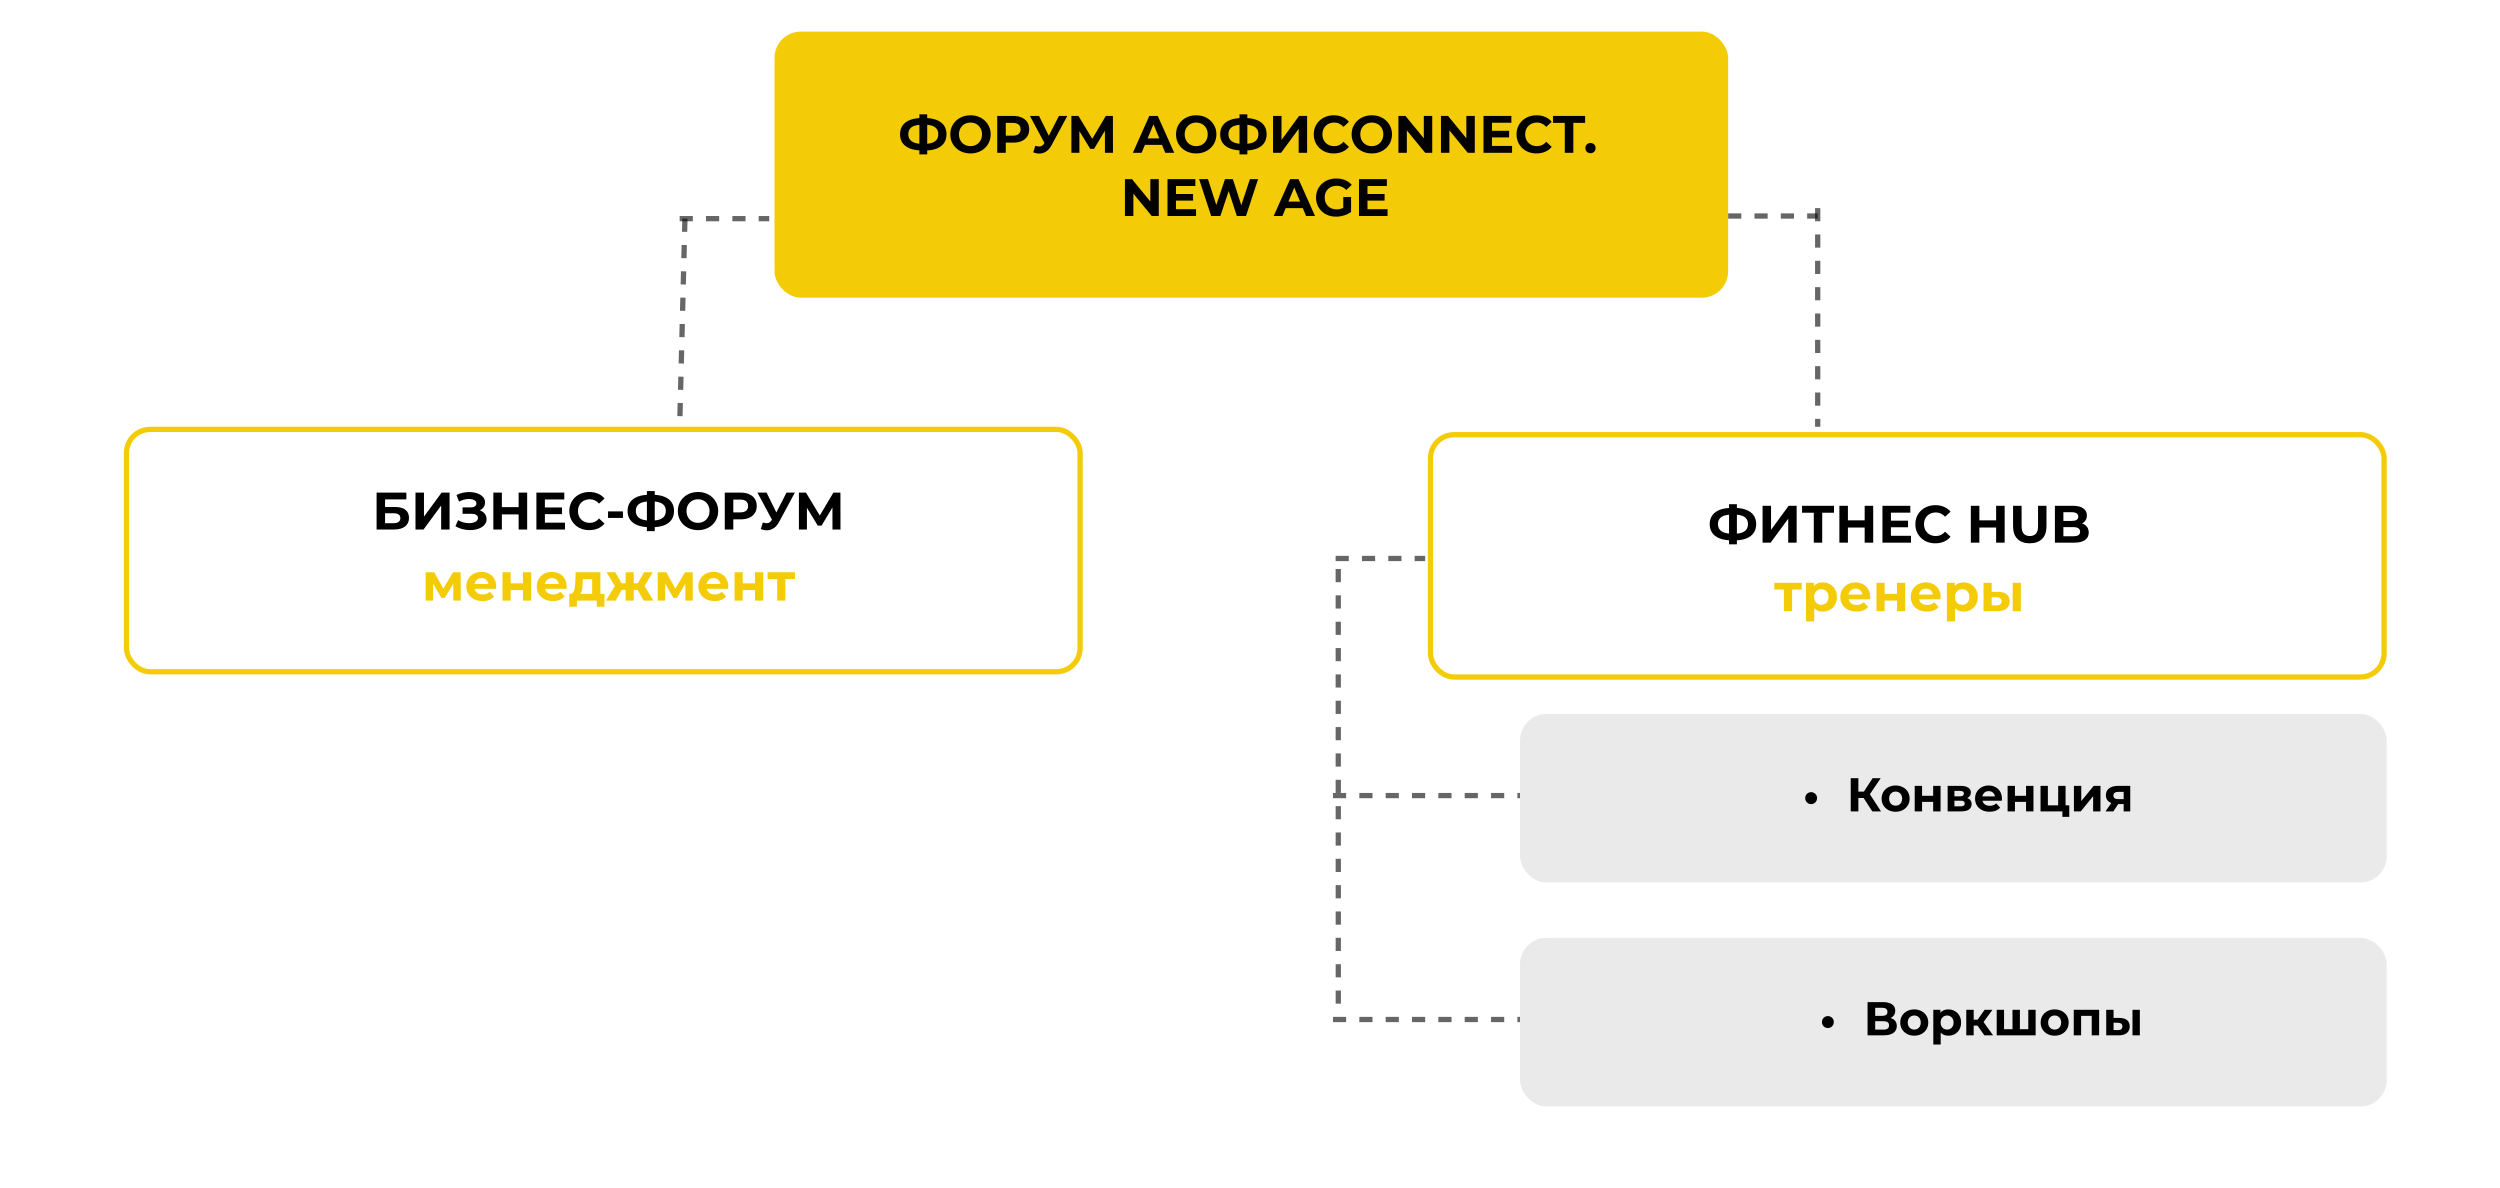 <?xml version="1.0" encoding="UTF-8"?> <svg xmlns="http://www.w3.org/2000/svg" width="949" height="451" viewBox="0 0 949 451" fill="none"><line x1="258" y1="83" x2="292" y2="83" stroke="black" stroke-opacity="0.6" stroke-width="2" stroke-dasharray="5 5"></line><line x1="507" y1="212" x2="541" y2="212" stroke="black" stroke-opacity="0.6" stroke-width="2" stroke-dasharray="5 5"></line><line x1="506" y1="302" x2="577" y2="302" stroke="black" stroke-opacity="0.6" stroke-width="2" stroke-dasharray="5 5"></line><line x1="506" y1="387" x2="577" y2="387" stroke="black" stroke-opacity="0.6" stroke-width="2" stroke-dasharray="5 5"></line><line x1="656" y1="82" x2="690" y2="82" stroke="black" stroke-opacity="0.6" stroke-width="2" stroke-dasharray="5 5"></line><rect x="294" y="12" width="362" height="101" rx="10" fill="#F3CB06"></rect><path d="M690 79V162" stroke="black" stroke-opacity="0.6" stroke-width="2" stroke-dasharray="5 5"></path><path d="M508 216L508.017 382" stroke="black" stroke-opacity="0.6" stroke-width="2" stroke-dasharray="5 5"></path><path d="M260 83L258 162" stroke="black" stroke-opacity="0.6" stroke-width="2" stroke-dasharray="5 5"></path><path d="M350.113 57.12C348.299 57.12 346.759 56.88 345.493 56.4C344.239 55.92 343.286 55.227 342.633 54.32C341.979 53.4 341.653 52.28 341.653 50.96C341.653 49.64 341.979 48.527 342.633 47.62C343.286 46.7 344.239 46 345.493 45.52C346.759 45.04 348.299 44.8 350.113 44.8C350.139 44.8 350.213 44.8 350.333 44.8C350.466 44.8 350.593 44.8 350.713 44.8C350.846 44.8 350.919 44.8 350.933 44.8C352.733 44.8 354.253 45.04 355.493 45.52C356.746 46 357.693 46.7 358.333 47.62C358.973 48.54 359.293 49.653 359.293 50.96C359.293 52.253 358.973 53.367 358.333 54.3C357.706 55.22 356.779 55.92 355.553 56.4C354.339 56.88 352.853 57.12 351.093 57.12C351.053 57.12 350.959 57.12 350.813 57.12C350.666 57.12 350.519 57.12 350.373 57.12C350.239 57.12 350.153 57.12 350.113 57.12ZM350.413 54.62C350.453 54.62 350.506 54.62 350.573 54.62C350.639 54.62 350.686 54.62 350.713 54.62C351.939 54.62 352.953 54.487 353.753 54.22C354.566 53.94 355.173 53.533 355.573 53C355.973 52.453 356.173 51.767 356.173 50.94C356.173 50.113 355.966 49.433 355.553 48.9C355.139 48.367 354.533 47.973 353.733 47.72C352.946 47.453 351.953 47.32 350.753 47.32C350.726 47.32 350.673 47.32 350.593 47.32C350.526 47.32 350.466 47.32 350.413 47.32C349.146 47.32 348.099 47.447 347.273 47.7C346.446 47.953 345.826 48.353 345.413 48.9C344.999 49.433 344.793 50.12 344.793 50.96C344.793 51.8 345.013 52.493 345.453 53.04C345.893 53.573 346.526 53.973 347.353 54.24C348.193 54.493 349.213 54.62 350.413 54.62ZM348.993 58.62V43.4H351.973V58.62H348.993ZM368.417 58.24C367.31 58.24 366.283 58.06 365.337 57.7C364.403 57.34 363.59 56.833 362.897 56.18C362.217 55.527 361.683 54.76 361.297 53.88C360.923 53 360.737 52.04 360.737 51C360.737 49.96 360.923 49 361.297 48.12C361.683 47.24 362.223 46.473 362.917 45.82C363.61 45.167 364.423 44.66 365.357 44.3C366.29 43.94 367.303 43.76 368.397 43.76C369.503 43.76 370.517 43.94 371.437 44.3C372.37 44.66 373.177 45.167 373.857 45.82C374.55 46.473 375.09 47.24 375.477 48.12C375.863 48.987 376.057 49.947 376.057 51C376.057 52.04 375.863 53.007 375.477 53.9C375.09 54.78 374.55 55.547 373.857 56.2C373.177 56.84 372.37 57.34 371.437 57.7C370.517 58.06 369.51 58.24 368.417 58.24ZM368.397 55.48C369.023 55.48 369.597 55.373 370.117 55.16C370.65 54.947 371.117 54.64 371.517 54.24C371.917 53.84 372.223 53.367 372.437 52.82C372.663 52.273 372.777 51.667 372.777 51C372.777 50.333 372.663 49.727 372.437 49.18C372.223 48.633 371.917 48.16 371.517 47.76C371.13 47.36 370.67 47.053 370.137 46.84C369.603 46.627 369.023 46.52 368.397 46.52C367.77 46.52 367.19 46.627 366.657 46.84C366.137 47.053 365.677 47.36 365.277 47.76C364.877 48.16 364.563 48.633 364.337 49.18C364.123 49.727 364.017 50.333 364.017 51C364.017 51.653 364.123 52.26 364.337 52.82C364.563 53.367 364.87 53.84 365.257 54.24C365.657 54.64 366.123 54.947 366.657 55.16C367.19 55.373 367.77 55.48 368.397 55.48ZM378.553 58V44H384.613C385.866 44 386.946 44.207 387.853 44.62C388.759 45.02 389.459 45.6 389.953 46.36C390.446 47.12 390.693 48.027 390.693 49.08C390.693 50.12 390.446 51.02 389.953 51.78C389.459 52.54 388.759 53.127 387.853 53.54C386.946 53.94 385.866 54.14 384.613 54.14H380.353L381.793 52.68V58H378.553ZM381.793 53.04L380.353 51.5H384.433C385.433 51.5 386.179 51.287 386.673 50.86C387.166 50.433 387.413 49.84 387.413 49.08C387.413 48.307 387.166 47.707 386.673 47.28C386.179 46.853 385.433 46.64 384.433 46.64H380.353L381.793 45.1V53.04ZM392.997 55.36C393.771 55.587 394.417 55.653 394.937 55.56C395.471 55.453 395.944 55.08 396.357 54.44L397.037 53.42L397.337 53.08L401.977 44H405.157L399.197 55.08C398.664 56.08 398.031 56.847 397.297 57.38C396.577 57.913 395.784 58.213 394.917 58.28C394.051 58.36 393.151 58.207 392.217 57.82L392.997 55.36ZM397.277 55.78L390.957 44H394.417L399.057 53.4L397.277 55.78ZM406.697 58V44H409.377L415.337 53.88H413.917L419.777 44H422.457L422.477 58H419.437L419.417 48.66H419.997L415.297 56.52H413.857L409.057 48.66H409.737V58H406.697ZM430.039 58L436.279 44H439.479L445.739 58H442.339L437.219 45.64H438.499L433.359 58H430.039ZM433.159 55L434.019 52.54H441.219L442.099 55H433.159ZM454.1 58.24C452.993 58.24 451.967 58.06 451.02 57.7C450.087 57.34 449.273 56.833 448.58 56.18C447.9 55.527 447.367 54.76 446.98 53.88C446.607 53 446.42 52.04 446.42 51C446.42 49.96 446.607 49 446.98 48.12C447.367 47.24 447.907 46.473 448.6 45.82C449.293 45.167 450.107 44.66 451.04 44.3C451.973 43.94 452.987 43.76 454.08 43.76C455.187 43.76 456.2 43.94 457.12 44.3C458.053 44.66 458.86 45.167 459.54 45.82C460.233 46.473 460.773 47.24 461.16 48.12C461.547 48.987 461.74 49.947 461.74 51C461.74 52.04 461.547 53.007 461.16 53.9C460.773 54.78 460.233 55.547 459.54 56.2C458.86 56.84 458.053 57.34 457.12 57.7C456.2 58.06 455.193 58.24 454.1 58.24ZM454.08 55.48C454.707 55.48 455.28 55.373 455.8 55.16C456.333 54.947 456.8 54.64 457.2 54.24C457.6 53.84 457.907 53.367 458.12 52.82C458.347 52.273 458.46 51.667 458.46 51C458.46 50.333 458.347 49.727 458.12 49.18C457.907 48.633 457.6 48.16 457.2 47.76C456.813 47.36 456.353 47.053 455.82 46.84C455.287 46.627 454.707 46.52 454.08 46.52C453.453 46.52 452.873 46.627 452.34 46.84C451.82 47.053 451.36 47.36 450.96 47.76C450.56 48.16 450.247 48.633 450.02 49.18C449.807 49.727 449.7 50.333 449.7 51C449.7 51.653 449.807 52.26 450.02 52.82C450.247 53.367 450.553 53.84 450.94 54.24C451.34 54.64 451.807 54.947 452.34 55.16C452.873 55.373 453.453 55.48 454.08 55.48ZM471.636 57.12C469.823 57.12 468.283 56.88 467.016 56.4C465.763 55.92 464.809 55.227 464.156 54.32C463.503 53.4 463.176 52.28 463.176 50.96C463.176 49.64 463.503 48.527 464.156 47.62C464.809 46.7 465.763 46 467.016 45.52C468.283 45.04 469.823 44.8 471.636 44.8C471.663 44.8 471.736 44.8 471.856 44.8C471.989 44.8 472.116 44.8 472.236 44.8C472.369 44.8 472.443 44.8 472.456 44.8C474.256 44.8 475.776 45.04 477.016 45.52C478.269 46 479.216 46.7 479.856 47.62C480.496 48.54 480.816 49.653 480.816 50.96C480.816 52.253 480.496 53.367 479.856 54.3C479.229 55.22 478.303 55.92 477.076 56.4C475.863 56.88 474.376 57.12 472.616 57.12C472.576 57.12 472.483 57.12 472.336 57.12C472.189 57.12 472.043 57.12 471.896 57.12C471.763 57.12 471.676 57.12 471.636 57.12ZM471.936 54.62C471.976 54.62 472.029 54.62 472.096 54.62C472.163 54.62 472.209 54.62 472.236 54.62C473.463 54.62 474.476 54.487 475.276 54.22C476.089 53.94 476.696 53.533 477.096 53C477.496 52.453 477.696 51.767 477.696 50.94C477.696 50.113 477.489 49.433 477.076 48.9C476.663 48.367 476.056 47.973 475.256 47.72C474.469 47.453 473.476 47.32 472.276 47.32C472.249 47.32 472.196 47.32 472.116 47.32C472.049 47.32 471.989 47.32 471.936 47.32C470.669 47.32 469.623 47.447 468.796 47.7C467.969 47.953 467.349 48.353 466.936 48.9C466.523 49.433 466.316 50.12 466.316 50.96C466.316 51.8 466.536 52.493 466.976 53.04C467.416 53.573 468.049 53.973 468.876 54.24C469.716 54.493 470.736 54.62 471.936 54.62ZM470.516 58.62V43.4H473.496V58.62H470.516ZM483.24 58V44H486.46V53.12L493.14 44H496.18V58H492.98V48.9L486.3 58H483.24ZM506.286 58.24C505.206 58.24 504.199 58.067 503.266 57.72C502.346 57.36 501.546 56.853 500.866 56.2C500.186 55.547 499.652 54.78 499.266 53.9C498.892 53.02 498.706 52.053 498.706 51C498.706 49.947 498.892 48.98 499.266 48.1C499.652 47.22 500.186 46.453 500.866 45.8C501.559 45.147 502.366 44.647 503.286 44.3C504.206 43.94 505.212 43.76 506.306 43.76C507.519 43.76 508.612 43.973 509.586 44.4C510.572 44.813 511.399 45.427 512.066 46.24L509.986 48.16C509.506 47.613 508.972 47.207 508.386 46.94C507.799 46.66 507.159 46.52 506.466 46.52C505.812 46.52 505.212 46.627 504.666 46.84C504.119 47.053 503.646 47.36 503.246 47.76C502.846 48.16 502.532 48.633 502.306 49.18C502.092 49.727 501.986 50.333 501.986 51C501.986 51.667 502.092 52.273 502.306 52.82C502.532 53.367 502.846 53.84 503.246 54.24C503.646 54.64 504.119 54.947 504.666 55.16C505.212 55.373 505.812 55.48 506.466 55.48C507.159 55.48 507.799 55.347 508.386 55.08C508.972 54.8 509.506 54.38 509.986 53.82L512.066 55.74C511.399 56.553 510.572 57.173 509.586 57.6C508.612 58.027 507.512 58.24 506.286 58.24ZM520.761 58.24C519.654 58.24 518.627 58.06 517.681 57.7C516.747 57.34 515.934 56.833 515.241 56.18C514.561 55.527 514.027 54.76 513.641 53.88C513.267 53 513.081 52.04 513.081 51C513.081 49.96 513.267 49 513.641 48.12C514.027 47.24 514.567 46.473 515.261 45.82C515.954 45.167 516.767 44.66 517.701 44.3C518.634 43.94 519.647 43.76 520.741 43.76C521.847 43.76 522.861 43.94 523.781 44.3C524.714 44.66 525.521 45.167 526.201 45.82C526.894 46.473 527.434 47.24 527.821 48.12C528.207 48.987 528.401 49.947 528.401 51C528.401 52.04 528.207 53.007 527.821 53.9C527.434 54.78 526.894 55.547 526.201 56.2C525.521 56.84 524.714 57.34 523.781 57.7C522.861 58.06 521.854 58.24 520.761 58.24ZM520.741 55.48C521.367 55.48 521.941 55.373 522.461 55.16C522.994 54.947 523.461 54.64 523.861 54.24C524.261 53.84 524.567 53.367 524.781 52.82C525.007 52.273 525.121 51.667 525.121 51C525.121 50.333 525.007 49.727 524.781 49.18C524.567 48.633 524.261 48.16 523.861 47.76C523.474 47.36 523.014 47.053 522.481 46.84C521.947 46.627 521.367 46.52 520.741 46.52C520.114 46.52 519.534 46.627 519.001 46.84C518.481 47.053 518.021 47.36 517.621 47.76C517.221 48.16 516.907 48.633 516.681 49.18C516.467 49.727 516.361 50.333 516.361 51C516.361 51.653 516.467 52.26 516.681 52.82C516.907 53.367 517.214 53.84 517.601 54.24C518.001 54.64 518.467 54.947 519.001 55.16C519.534 55.373 520.114 55.48 520.741 55.48ZM530.836 58V44H533.516L541.776 54.08H540.476V44H543.676V58H541.016L532.736 47.92H534.036V58H530.836ZM546.988 58V44H549.668L557.928 54.08H556.628V44H559.828V58H557.168L548.888 47.92H550.188V58H546.988ZM566.12 49.64H572.86V52.16H566.12V49.64ZM566.36 55.4H573.98V58H563.14V44H573.72V46.6H566.36V55.4ZM583.258 58.24C582.178 58.24 581.172 58.067 580.238 57.72C579.318 57.36 578.518 56.853 577.838 56.2C577.158 55.547 576.625 54.78 576.238 53.9C575.865 53.02 575.678 52.053 575.678 51C575.678 49.947 575.865 48.98 576.238 48.1C576.625 47.22 577.158 46.453 577.838 45.8C578.532 45.147 579.338 44.647 580.258 44.3C581.178 43.94 582.185 43.76 583.278 43.76C584.492 43.76 585.585 43.973 586.558 44.4C587.545 44.813 588.372 45.427 589.038 46.24L586.958 48.16C586.478 47.613 585.945 47.207 585.358 46.94C584.772 46.66 584.132 46.52 583.438 46.52C582.785 46.52 582.185 46.627 581.638 46.84C581.092 47.053 580.618 47.36 580.218 47.76C579.818 48.16 579.505 48.633 579.278 49.18C579.065 49.727 578.958 50.333 578.958 51C578.958 51.667 579.065 52.273 579.278 52.82C579.505 53.367 579.818 53.84 580.218 54.24C580.618 54.64 581.092 54.947 581.638 55.16C582.185 55.373 582.785 55.48 583.438 55.48C584.132 55.48 584.772 55.347 585.358 55.08C585.945 54.8 586.478 54.38 586.958 53.82L589.038 55.74C588.372 56.553 587.545 57.173 586.558 57.6C585.585 58.027 584.485 58.24 583.258 58.24ZM593.99 58V46.64H589.51V44H601.71V46.64H597.23V58H593.99ZM603.749 58.16C603.216 58.16 602.756 57.98 602.369 57.62C601.996 57.247 601.809 56.773 601.809 56.2C601.809 55.627 601.996 55.167 602.369 54.82C602.756 54.46 603.216 54.28 603.749 54.28C604.296 54.28 604.756 54.46 605.129 54.82C605.502 55.167 605.689 55.627 605.689 56.2C605.689 56.773 605.502 57.247 605.129 57.62C604.756 57.98 604.296 58.16 603.749 58.16ZM427.027 82V68H429.707L437.967 78.08H436.667V68H439.867V82H437.207L428.927 71.92H430.227V82H427.027ZM446.16 73.64H452.9V76.16H446.16V73.64ZM446.4 79.4H454.02V82H443.18V68H453.76V70.6H446.4V79.4ZM459.762 82L455.182 68H458.542L462.522 80.4H460.842L465.002 68H468.002L472.002 80.4H470.382L474.462 68H477.562L472.982 82H469.502L465.962 71.12H466.882L463.242 82H459.762ZM483.488 82L489.728 68H492.928L499.188 82H495.788L490.668 69.64H491.948L486.808 82H483.488ZM486.608 79L487.468 76.54H494.668L495.548 79H486.608ZM507.205 82.24C506.098 82.24 505.078 82.067 504.145 81.72C503.225 81.36 502.418 80.853 501.725 80.2C501.045 79.547 500.512 78.78 500.125 77.9C499.752 77.02 499.565 76.053 499.565 75C499.565 73.947 499.752 72.98 500.125 72.1C500.512 71.22 501.052 70.453 501.745 69.8C502.438 69.147 503.252 68.647 504.185 68.3C505.118 67.94 506.145 67.76 507.265 67.76C508.505 67.76 509.618 67.967 510.605 68.38C511.605 68.793 512.445 69.393 513.125 70.18L511.045 72.1C510.538 71.567 509.985 71.173 509.385 70.92C508.785 70.653 508.132 70.52 507.425 70.52C506.745 70.52 506.125 70.627 505.565 70.84C505.005 71.053 504.518 71.36 504.105 71.76C503.705 72.16 503.392 72.633 503.165 73.18C502.952 73.727 502.845 74.333 502.845 75C502.845 75.653 502.952 76.253 503.165 76.8C503.392 77.347 503.705 77.827 504.105 78.24C504.518 78.64 504.998 78.947 505.545 79.16C506.105 79.373 506.718 79.48 507.385 79.48C508.025 79.48 508.645 79.38 509.245 79.18C509.858 78.967 510.452 78.613 511.025 78.12L512.865 80.46C512.105 81.033 511.218 81.473 510.205 81.78C509.205 82.087 508.205 82.24 507.205 82.24ZM509.905 80.04V74.78H512.865V80.46L509.905 80.04ZM518.855 73.64H525.595V76.16H518.855V73.64ZM519.095 79.4H526.715V82H515.875V68H526.455V70.6H519.095V79.4Z" fill="#010101"></path><rect x="48" y="163" width="362" height="92" rx="9" stroke="#F3CB06" stroke-width="2"></rect><rect x="543" y="165" width="362" height="92" rx="9" stroke="#F3CB06" stroke-width="2"></rect><rect x="577" y="271" width="329" height="64" rx="10" fill="#EAEAEA"></rect><rect x="577" y="356" width="329" height="64" rx="10" fill="#EAEAEA"></rect><path d="M142.955 201V187H154.255V189.58H146.175V192.46H150.055C151.748 192.46 153.035 192.813 153.915 193.52C154.808 194.227 155.255 195.253 155.255 196.6C155.255 197.987 154.762 199.067 153.775 199.84C152.788 200.613 151.395 201 149.595 201H142.955ZM146.175 198.6H149.415C150.242 198.6 150.875 198.44 151.315 198.12C151.755 197.787 151.975 197.307 151.975 196.68C151.975 195.453 151.122 194.84 149.415 194.84H146.175V198.6ZM157.72 201V187H160.94V196.12L167.62 187H170.66V201H167.46V191.9L160.78 201H157.72ZM172.886 199.76L173.886 197.44C174.486 197.8 175.126 198.08 175.806 198.28C176.5 198.467 177.173 198.573 177.826 198.6C178.493 198.613 179.093 198.547 179.626 198.4C180.173 198.253 180.606 198.033 180.926 197.74C181.26 197.447 181.426 197.073 181.426 196.62C181.426 196.087 181.206 195.693 180.766 195.44C180.326 195.173 179.74 195.04 179.006 195.04H175.586V192.6H178.766C179.42 192.6 179.926 192.467 180.286 192.2C180.66 191.933 180.846 191.567 180.846 191.1C180.846 190.7 180.713 190.38 180.446 190.14C180.18 189.887 179.813 189.7 179.346 189.58C178.893 189.46 178.38 189.407 177.806 189.42C177.233 189.433 176.64 189.527 176.026 189.7C175.413 189.873 174.826 190.113 174.266 190.42L173.286 187.92C174.193 187.453 175.146 187.133 176.146 186.96C177.16 186.773 178.133 186.727 179.066 186.82C180.013 186.9 180.866 187.113 181.626 187.46C182.386 187.793 182.993 188.233 183.446 188.78C183.9 189.327 184.126 189.973 184.126 190.72C184.126 191.387 183.953 191.98 183.606 192.5C183.26 193.02 182.773 193.42 182.146 193.7C181.533 193.98 180.826 194.12 180.026 194.12L180.106 193.4C181.04 193.4 181.846 193.56 182.526 193.88C183.22 194.187 183.753 194.62 184.126 195.18C184.513 195.727 184.706 196.36 184.706 197.08C184.706 197.747 184.526 198.347 184.166 198.88C183.82 199.4 183.34 199.84 182.726 200.2C182.113 200.56 181.413 200.827 180.626 201C179.84 201.173 179 201.247 178.106 201.22C177.226 201.193 176.34 201.067 175.446 200.84C174.553 200.6 173.7 200.24 172.886 199.76ZM196.871 187H200.111V201H196.871V187ZM190.511 201H187.271V187H190.511V201ZM197.111 195.26H190.271V192.52H197.111V195.26ZM206.599 192.64H213.339V195.16H206.599V192.64ZM206.839 198.4H214.459V201H203.619V187H214.199V189.6H206.839V198.4ZM223.696 201.24C222.616 201.24 221.609 201.067 220.676 200.72C219.756 200.36 218.956 199.853 218.276 199.2C217.596 198.547 217.063 197.78 216.676 196.9C216.303 196.02 216.116 195.053 216.116 194C216.116 192.947 216.303 191.98 216.676 191.1C217.063 190.22 217.596 189.453 218.276 188.8C218.969 188.147 219.776 187.647 220.696 187.3C221.616 186.94 222.623 186.76 223.716 186.76C224.929 186.76 226.023 186.973 226.996 187.4C227.983 187.813 228.809 188.427 229.476 189.24L227.396 191.16C226.916 190.613 226.383 190.207 225.796 189.94C225.209 189.66 224.569 189.52 223.876 189.52C223.223 189.52 222.623 189.627 222.076 189.84C221.529 190.053 221.056 190.36 220.656 190.76C220.256 191.16 219.943 191.633 219.716 192.18C219.503 192.727 219.396 193.333 219.396 194C219.396 194.667 219.503 195.273 219.716 195.82C219.943 196.367 220.256 196.84 220.656 197.24C221.056 197.64 221.529 197.947 222.076 198.16C222.623 198.373 223.223 198.48 223.876 198.48C224.569 198.48 225.209 198.347 225.796 198.08C226.383 197.8 226.916 197.38 227.396 196.82L229.476 198.74C228.809 199.553 227.983 200.173 226.996 200.6C226.023 201.027 224.923 201.24 223.696 201.24ZM230.81 196.62V194.12H236.47V196.62H230.81ZM246.683 200.12C244.87 200.12 243.33 199.88 242.063 199.4C240.81 198.92 239.856 198.227 239.203 197.32C238.55 196.4 238.223 195.28 238.223 193.96C238.223 192.64 238.55 191.527 239.203 190.62C239.856 189.7 240.81 189 242.063 188.52C243.33 188.04 244.87 187.8 246.683 187.8C246.71 187.8 246.783 187.8 246.903 187.8C247.036 187.8 247.163 187.8 247.283 187.8C247.416 187.8 247.49 187.8 247.503 187.8C249.303 187.8 250.823 188.04 252.063 188.52C253.316 189 254.263 189.7 254.903 190.62C255.543 191.54 255.863 192.653 255.863 193.96C255.863 195.253 255.543 196.367 254.903 197.3C254.276 198.22 253.35 198.92 252.123 199.4C250.91 199.88 249.423 200.12 247.663 200.12C247.623 200.12 247.53 200.12 247.383 200.12C247.236 200.12 247.09 200.12 246.943 200.12C246.81 200.12 246.723 200.12 246.683 200.12ZM246.983 197.62C247.023 197.62 247.076 197.62 247.143 197.62C247.21 197.62 247.256 197.62 247.283 197.62C248.51 197.62 249.523 197.487 250.323 197.22C251.136 196.94 251.743 196.533 252.143 196C252.543 195.453 252.743 194.767 252.743 193.94C252.743 193.113 252.536 192.433 252.123 191.9C251.71 191.367 251.103 190.973 250.303 190.72C249.516 190.453 248.523 190.32 247.323 190.32C247.296 190.32 247.243 190.32 247.163 190.32C247.096 190.32 247.036 190.32 246.983 190.32C245.716 190.32 244.67 190.447 243.843 190.7C243.016 190.953 242.396 191.353 241.983 191.9C241.57 192.433 241.363 193.12 241.363 193.96C241.363 194.8 241.583 195.493 242.023 196.04C242.463 196.573 243.096 196.973 243.923 197.24C244.763 197.493 245.783 197.62 246.983 197.62ZM245.563 201.62V186.4H248.543V201.62H245.563ZM264.987 201.24C263.88 201.24 262.854 201.06 261.907 200.7C260.974 200.34 260.16 199.833 259.467 199.18C258.787 198.527 258.254 197.76 257.867 196.88C257.494 196 257.307 195.04 257.307 194C257.307 192.96 257.494 192 257.867 191.12C258.254 190.24 258.794 189.473 259.487 188.82C260.18 188.167 260.994 187.66 261.927 187.3C262.86 186.94 263.874 186.76 264.967 186.76C266.074 186.76 267.087 186.94 268.007 187.3C268.94 187.66 269.747 188.167 270.427 188.82C271.12 189.473 271.66 190.24 272.047 191.12C272.434 191.987 272.627 192.947 272.627 194C272.627 195.04 272.434 196.007 272.047 196.9C271.66 197.78 271.12 198.547 270.427 199.2C269.747 199.84 268.94 200.34 268.007 200.7C267.087 201.06 266.08 201.24 264.987 201.24ZM264.967 198.48C265.594 198.48 266.167 198.373 266.687 198.16C267.22 197.947 267.687 197.64 268.087 197.24C268.487 196.84 268.794 196.367 269.007 195.82C269.234 195.273 269.347 194.667 269.347 194C269.347 193.333 269.234 192.727 269.007 192.18C268.794 191.633 268.487 191.16 268.087 190.76C267.7 190.36 267.24 190.053 266.707 189.84C266.174 189.627 265.594 189.52 264.967 189.52C264.34 189.52 263.76 189.627 263.227 189.84C262.707 190.053 262.247 190.36 261.847 190.76C261.447 191.16 261.134 191.633 260.907 192.18C260.694 192.727 260.587 193.333 260.587 194C260.587 194.653 260.694 195.26 260.907 195.82C261.134 196.367 261.44 196.84 261.827 197.24C262.227 197.64 262.694 197.947 263.227 198.16C263.76 198.373 264.34 198.48 264.967 198.48ZM275.123 201V187H281.183C282.436 187 283.516 187.207 284.423 187.62C285.329 188.02 286.029 188.6 286.523 189.36C287.016 190.12 287.263 191.027 287.263 192.08C287.263 193.12 287.016 194.02 286.523 194.78C286.029 195.54 285.329 196.127 284.423 196.54C283.516 196.94 282.436 197.14 281.183 197.14H276.923L278.363 195.68V201H275.123ZM278.363 196.04L276.923 194.5H281.003C282.003 194.5 282.749 194.287 283.243 193.86C283.736 193.433 283.983 192.84 283.983 192.08C283.983 191.307 283.736 190.707 283.243 190.28C282.749 189.853 282.003 189.64 281.003 189.64H276.923L278.363 188.1V196.04ZM289.568 198.36C290.341 198.587 290.988 198.653 291.508 198.56C292.041 198.453 292.514 198.08 292.928 197.44L293.608 196.42L293.908 196.08L298.548 187H301.728L295.768 198.08C295.234 199.08 294.601 199.847 293.868 200.38C293.148 200.913 292.354 201.213 291.488 201.28C290.621 201.36 289.721 201.207 288.788 200.82L289.568 198.36ZM293.848 198.78L287.528 187H290.988L295.628 196.4L293.848 198.78ZM303.267 201V187H305.947L311.907 196.88H310.487L316.347 187H319.027L319.047 201H316.007L315.987 191.66H316.567L311.867 199.52H310.427L305.627 191.66H306.307V201H303.267Z" fill="black"></path><path d="M657.464 205.12C655.651 205.12 654.111 204.88 652.844 204.4C651.591 203.92 650.638 203.227 649.984 202.32C649.331 201.4 649.004 200.28 649.004 198.96C649.004 197.64 649.331 196.527 649.984 195.62C650.638 194.7 651.591 194 652.844 193.52C654.111 193.04 655.651 192.8 657.464 192.8C657.491 192.8 657.564 192.8 657.684 192.8C657.818 192.8 657.944 192.8 658.064 192.8C658.198 192.8 658.271 192.8 658.284 192.8C660.084 192.8 661.604 193.04 662.844 193.52C664.098 194 665.044 194.7 665.684 195.62C666.324 196.54 666.644 197.653 666.644 198.96C666.644 200.253 666.324 201.367 665.684 202.3C665.058 203.22 664.131 203.92 662.904 204.4C661.691 204.88 660.204 205.12 658.444 205.12C658.404 205.12 658.311 205.12 658.164 205.12C658.018 205.12 657.871 205.12 657.724 205.12C657.591 205.12 657.504 205.12 657.464 205.12ZM657.764 202.62C657.804 202.62 657.858 202.62 657.924 202.62C657.991 202.62 658.038 202.62 658.064 202.62C659.291 202.62 660.304 202.487 661.104 202.22C661.918 201.94 662.524 201.533 662.924 201C663.324 200.453 663.524 199.767 663.524 198.94C663.524 198.113 663.318 197.433 662.904 196.9C662.491 196.367 661.884 195.973 661.084 195.72C660.298 195.453 659.304 195.32 658.104 195.32C658.078 195.32 658.024 195.32 657.944 195.32C657.878 195.32 657.818 195.32 657.764 195.32C656.498 195.32 655.451 195.447 654.624 195.7C653.798 195.953 653.178 196.353 652.764 196.9C652.351 197.433 652.144 198.12 652.144 198.96C652.144 199.8 652.364 200.493 652.804 201.04C653.244 201.573 653.878 201.973 654.704 202.24C655.544 202.493 656.564 202.62 657.764 202.62ZM656.344 206.62V191.4H659.324V206.62H656.344ZM669.068 206V192H672.288V201.12L678.968 192H682.008V206H678.808V196.9L672.128 206H669.068ZM688.514 206V193.9L689.254 194.64H684.054V192H696.194V194.64H690.994L691.714 193.9V206H688.514ZM707.828 192H711.068V206H707.828V192ZM701.468 206H698.228V192H701.468V206ZM708.068 200.26H701.228V197.52H708.068V200.26ZM717.556 197.64H724.296V200.16H717.556V197.64ZM717.796 203.4H725.416V206H714.576V192H725.156V194.6H717.796V203.4ZM734.653 206.24C733.573 206.24 732.566 206.067 731.633 205.72C730.713 205.36 729.913 204.853 729.233 204.2C728.553 203.547 728.02 202.78 727.633 201.9C727.26 201.02 727.073 200.053 727.073 199C727.073 197.947 727.26 196.98 727.633 196.1C728.02 195.22 728.553 194.453 729.233 193.8C729.926 193.147 730.733 192.647 731.653 192.3C732.573 191.94 733.58 191.76 734.673 191.76C735.886 191.76 736.98 191.973 737.953 192.4C738.94 192.813 739.766 193.427 740.433 194.24L738.353 196.16C737.873 195.613 737.34 195.207 736.753 194.94C736.166 194.66 735.526 194.52 734.833 194.52C734.18 194.52 733.58 194.627 733.033 194.84C732.486 195.053 732.013 195.36 731.613 195.76C731.213 196.16 730.9 196.633 730.673 197.18C730.46 197.727 730.353 198.333 730.353 199C730.353 199.667 730.46 200.273 730.673 200.82C730.9 201.367 731.213 201.84 731.613 202.24C732.013 202.64 732.486 202.947 733.033 203.16C733.58 203.373 734.18 203.48 734.833 203.48C735.526 203.48 736.166 203.347 736.753 203.08C737.34 202.8 737.873 202.38 738.353 201.82L740.433 203.74C739.766 204.553 738.94 205.173 737.953 205.6C736.98 206.027 735.88 206.24 734.653 206.24ZM757.729 192H760.969V206H757.729V192ZM751.369 206H748.129V192H751.369V206ZM757.969 200.26H751.129V197.52H757.969V200.26ZM770.501 206.24C768.514 206.24 766.961 205.687 765.841 204.58C764.721 203.473 764.161 201.893 764.161 199.84V192H767.401V199.72C767.401 201.053 767.674 202.013 768.221 202.6C768.768 203.187 769.534 203.48 770.521 203.48C771.508 203.48 772.274 203.187 772.821 202.6C773.368 202.013 773.641 201.053 773.641 199.72V192H776.841V199.84C776.841 201.893 776.281 203.473 775.161 204.58C774.041 205.687 772.488 206.24 770.501 206.24ZM780.043 206V192H786.883C788.643 192 789.963 192.333 790.843 193C791.736 193.667 792.183 194.547 792.183 195.64C792.183 196.373 792.003 197.013 791.643 197.56C791.283 198.093 790.789 198.507 790.163 198.8C789.536 199.093 788.816 199.24 788.003 199.24L788.383 198.42C789.263 198.42 790.043 198.567 790.723 198.86C791.403 199.14 791.929 199.56 792.303 200.12C792.689 200.68 792.883 201.367 792.883 202.18C792.883 203.38 792.409 204.32 791.463 205C790.516 205.667 789.123 206 787.283 206H780.043ZM783.263 203.56H787.043C787.883 203.56 788.516 203.427 788.943 203.16C789.383 202.88 789.603 202.44 789.603 201.84C789.603 201.253 789.383 200.82 788.943 200.54C788.516 200.247 787.883 200.1 787.043 200.1H783.023V197.74H786.483C787.269 197.74 787.869 197.607 788.283 197.34C788.709 197.06 788.923 196.64 788.923 196.08C788.923 195.533 788.709 195.127 788.283 194.86C787.869 194.58 787.269 194.44 786.483 194.44H783.263V203.56Z" fill="black"></path><path d="M161.582 228V217.24H164.842L168.902 224.6H167.602L171.942 217.24H174.862L174.902 228H172.082V220.44L172.562 220.76L168.862 226.96H167.542L163.822 220.54L164.402 220.4V228H161.582ZM183.151 228.16C181.924 228.16 180.844 227.92 179.911 227.44C178.991 226.96 178.277 226.307 177.771 225.48C177.264 224.64 177.011 223.687 177.011 222.62C177.011 221.54 177.257 220.587 177.751 219.76C178.257 218.92 178.944 218.267 179.811 217.8C180.677 217.32 181.657 217.08 182.751 217.08C183.804 217.08 184.751 217.307 185.591 217.76C186.444 218.2 187.117 218.84 187.611 219.68C188.104 220.507 188.351 221.5 188.351 222.66C188.351 222.78 188.344 222.92 188.331 223.08C188.317 223.227 188.304 223.367 188.291 223.5H179.551V221.68H186.651L185.451 222.22C185.451 221.66 185.337 221.173 185.111 220.76C184.884 220.347 184.571 220.027 184.171 219.8C183.771 219.56 183.304 219.44 182.771 219.44C182.237 219.44 181.764 219.56 181.351 219.8C180.951 220.027 180.637 220.353 180.411 220.78C180.184 221.193 180.071 221.687 180.071 222.26V222.74C180.071 223.327 180.197 223.847 180.451 224.3C180.717 224.74 181.084 225.08 181.551 225.32C182.031 225.547 182.591 225.66 183.231 225.66C183.804 225.66 184.304 225.573 184.731 225.4C185.171 225.227 185.571 224.967 185.931 224.62L187.591 226.42C187.097 226.98 186.477 227.413 185.731 227.72C184.984 228.013 184.124 228.16 183.151 228.16ZM190.742 228V217.24H193.842V221.44H198.522V217.24H201.642V228H198.522V223.98H193.842V228H190.742ZM209.889 228.16C208.662 228.16 207.582 227.92 206.649 227.44C205.729 226.96 205.016 226.307 204.509 225.48C204.002 224.64 203.749 223.687 203.749 222.62C203.749 221.54 203.996 220.587 204.489 219.76C204.996 218.92 205.682 218.267 206.549 217.8C207.416 217.32 208.396 217.08 209.489 217.08C210.542 217.08 211.489 217.307 212.329 217.76C213.182 218.2 213.856 218.84 214.349 219.68C214.842 220.507 215.089 221.5 215.089 222.66C215.089 222.78 215.082 222.92 215.069 223.08C215.056 223.227 215.042 223.367 215.029 223.5H206.289V221.68H213.389L212.189 222.22C212.189 221.66 212.076 221.173 211.849 220.76C211.622 220.347 211.309 220.027 210.909 219.8C210.509 219.56 210.042 219.44 209.509 219.44C208.976 219.44 208.502 219.56 208.089 219.8C207.689 220.027 207.376 220.353 207.149 220.78C206.922 221.193 206.809 221.687 206.809 222.26V222.74C206.809 223.327 206.936 223.847 207.189 224.3C207.456 224.74 207.822 225.08 208.289 225.32C208.769 225.547 209.329 225.66 209.969 225.66C210.542 225.66 211.042 225.573 211.469 225.4C211.909 225.227 212.309 224.967 212.669 224.62L214.329 226.42C213.836 226.98 213.216 227.413 212.469 227.72C211.722 228.013 210.862 228.16 209.889 228.16ZM224.783 226.6V219.8H221.263L221.203 221.18C221.176 221.753 221.143 222.3 221.103 222.82C221.063 223.34 220.983 223.813 220.863 224.24C220.756 224.653 220.596 225.007 220.383 225.3C220.169 225.58 219.883 225.773 219.523 225.88L216.443 225.44C216.829 225.44 217.143 225.327 217.383 225.1C217.623 224.86 217.809 224.533 217.943 224.12C218.076 223.693 218.176 223.213 218.243 222.68C218.309 222.133 218.356 221.56 218.383 220.96L218.523 217.24H227.903V226.6H224.783ZM216.083 230.32V225.44H229.443V230.32H226.543V228H218.983V230.32H216.083ZM244.346 228L241.486 222.9L244.006 221.4L248.046 228H244.346ZM239.646 223.92V221.42H243.386V223.92H239.646ZM244.326 222.98L241.386 222.66L244.486 217.24H247.786L244.326 222.98ZM233.706 228H230.026L234.046 221.4L236.566 222.9L233.706 228ZM240.566 228H237.486V217.24H240.566V228ZM238.406 223.92H234.686V221.42H238.406V223.92ZM233.726 222.98L230.266 217.24H233.566L236.646 222.66L233.726 222.98ZM249.668 228V217.24H252.928L256.988 224.6H255.688L260.028 217.24H262.948L262.988 228H260.168V220.44L260.648 220.76L256.948 226.96H255.628L251.908 220.54L252.488 220.4V228H249.668ZM271.237 228.16C270.01 228.16 268.93 227.92 267.997 227.44C267.077 226.96 266.363 226.307 265.857 225.48C265.35 224.64 265.097 223.687 265.097 222.62C265.097 221.54 265.343 220.587 265.837 219.76C266.343 218.92 267.03 218.267 267.897 217.8C268.763 217.32 269.743 217.08 270.837 217.08C271.89 217.08 272.837 217.307 273.677 217.76C274.53 218.2 275.203 218.84 275.697 219.68C276.19 220.507 276.437 221.5 276.437 222.66C276.437 222.78 276.43 222.92 276.417 223.08C276.403 223.227 276.39 223.367 276.377 223.5H267.637V221.68H274.737L273.537 222.22C273.537 221.66 273.423 221.173 273.197 220.76C272.97 220.347 272.657 220.027 272.257 219.8C271.857 219.56 271.39 219.44 270.857 219.44C270.323 219.44 269.85 219.56 269.437 219.8C269.037 220.027 268.723 220.353 268.497 220.78C268.27 221.193 268.157 221.687 268.157 222.26V222.74C268.157 223.327 268.283 223.847 268.537 224.3C268.803 224.74 269.17 225.08 269.637 225.32C270.117 225.547 270.677 225.66 271.317 225.66C271.89 225.66 272.39 225.573 272.817 225.4C273.257 225.227 273.657 224.967 274.017 224.62L275.677 226.42C275.183 226.98 274.563 227.413 273.817 227.72C273.07 228.013 272.21 228.16 271.237 228.16ZM278.828 228V217.24H281.928V221.44H286.608V217.24H289.728V228H286.608V223.98H281.928V228H278.828ZM295.015 228V219.08L295.715 219.8H291.375V217.24H301.755V219.8H297.415L298.115 219.08V228H295.015Z" fill="#F3CB06"></path><path d="M677.173 232V223.08L677.873 223.8H673.533V221.24H683.913V223.8H679.573L680.273 223.08V232H677.173ZM691.916 232.16C691.01 232.16 690.216 231.96 689.536 231.56C688.856 231.16 688.323 230.553 687.936 229.74C687.563 228.913 687.376 227.873 687.376 226.62C687.376 225.353 687.556 224.313 687.916 223.5C688.276 222.687 688.796 222.08 689.476 221.68C690.156 221.28 690.97 221.08 691.916 221.08C692.93 221.08 693.836 221.313 694.636 221.78C695.45 222.233 696.09 222.873 696.556 223.7C697.036 224.527 697.276 225.5 697.276 226.62C697.276 227.753 697.036 228.733 696.556 229.56C696.09 230.387 695.45 231.027 694.636 231.48C693.836 231.933 692.93 232.16 691.916 232.16ZM685.556 235.88V221.24H688.536V223.44L688.476 226.64L688.676 229.82V235.88H685.556ZM691.376 229.6C691.896 229.6 692.356 229.48 692.756 229.24C693.17 229 693.496 228.66 693.736 228.22C693.99 227.767 694.116 227.233 694.116 226.62C694.116 225.993 693.99 225.46 693.736 225.02C693.496 224.58 693.17 224.24 692.756 224C692.356 223.76 691.896 223.64 691.376 223.64C690.856 223.64 690.39 223.76 689.976 224C689.563 224.24 689.236 224.58 688.996 225.02C688.756 225.46 688.636 225.993 688.636 226.62C688.636 227.233 688.756 227.767 688.996 228.22C689.236 228.66 689.563 229 689.976 229.24C690.39 229.48 690.856 229.6 691.376 229.6ZM704.723 232.16C703.496 232.16 702.416 231.92 701.483 231.44C700.563 230.96 699.85 230.307 699.343 229.48C698.836 228.64 698.583 227.687 698.583 226.62C698.583 225.54 698.83 224.587 699.323 223.76C699.83 222.92 700.516 222.267 701.383 221.8C702.25 221.32 703.23 221.08 704.323 221.08C705.376 221.08 706.323 221.307 707.163 221.76C708.016 222.2 708.69 222.84 709.183 223.68C709.676 224.507 709.923 225.5 709.923 226.66C709.923 226.78 709.916 226.92 709.903 227.08C709.89 227.227 709.876 227.367 709.863 227.5H701.123V225.68H708.223L707.023 226.22C707.023 225.66 706.91 225.173 706.683 224.76C706.456 224.347 706.143 224.027 705.743 223.8C705.343 223.56 704.876 223.44 704.343 223.44C703.81 223.44 703.336 223.56 702.923 223.8C702.523 224.027 702.21 224.353 701.983 224.78C701.756 225.193 701.643 225.687 701.643 226.26V226.74C701.643 227.327 701.77 227.847 702.023 228.3C702.29 228.74 702.656 229.08 703.123 229.32C703.603 229.547 704.163 229.66 704.803 229.66C705.376 229.66 705.876 229.573 706.303 229.4C706.743 229.227 707.143 228.967 707.503 228.62L709.163 230.42C708.67 230.98 708.05 231.413 707.303 231.72C706.556 232.013 705.696 232.16 704.723 232.16ZM712.314 232V221.24H715.414V225.44H720.094V221.24H723.214V232H720.094V227.98H715.414V232H712.314ZM731.461 232.16C730.235 232.16 729.155 231.92 728.221 231.44C727.301 230.96 726.588 230.307 726.081 229.48C725.575 228.64 725.321 227.687 725.321 226.62C725.321 225.54 725.568 224.587 726.061 223.76C726.568 222.92 727.255 222.267 728.121 221.8C728.988 221.32 729.968 221.08 731.061 221.08C732.115 221.08 733.061 221.307 733.901 221.76C734.755 222.2 735.428 222.84 735.921 223.68C736.415 224.507 736.661 225.5 736.661 226.66C736.661 226.78 736.655 226.92 736.641 227.08C736.628 227.227 736.615 227.367 736.601 227.5H727.861V225.68H734.961L733.761 226.22C733.761 225.66 733.648 225.173 733.421 224.76C733.195 224.347 732.881 224.027 732.481 223.8C732.081 223.56 731.615 223.44 731.081 223.44C730.548 223.44 730.075 223.56 729.661 223.8C729.261 224.027 728.948 224.353 728.721 224.78C728.495 225.193 728.381 225.687 728.381 226.26V226.74C728.381 227.327 728.508 227.847 728.761 228.3C729.028 228.74 729.395 229.08 729.861 229.32C730.341 229.547 730.901 229.66 731.541 229.66C732.115 229.66 732.615 229.573 733.041 229.4C733.481 229.227 733.881 228.967 734.241 228.62L735.901 230.42C735.408 230.98 734.788 231.413 734.041 231.72C733.295 232.013 732.435 232.16 731.461 232.16ZM745.393 232.16C744.486 232.16 743.693 231.96 743.013 231.56C742.333 231.16 741.799 230.553 741.413 229.74C741.039 228.913 740.853 227.873 740.853 226.62C740.853 225.353 741.033 224.313 741.393 223.5C741.753 222.687 742.273 222.08 742.953 221.68C743.633 221.28 744.446 221.08 745.393 221.08C746.406 221.08 747.313 221.313 748.113 221.78C748.926 222.233 749.566 222.873 750.033 223.7C750.513 224.527 750.753 225.5 750.753 226.62C750.753 227.753 750.513 228.733 750.033 229.56C749.566 230.387 748.926 231.027 748.113 231.48C747.313 231.933 746.406 232.16 745.393 232.16ZM739.033 235.88V221.24H742.013V223.44L741.953 226.64L742.153 229.82V235.88H739.033ZM744.853 229.6C745.373 229.6 745.833 229.48 746.233 229.24C746.646 229 746.973 228.66 747.213 228.22C747.466 227.767 747.593 227.233 747.593 226.62C747.593 225.993 747.466 225.46 747.213 225.02C746.973 224.58 746.646 224.24 746.233 224C745.833 223.76 745.373 223.64 744.853 223.64C744.333 223.64 743.866 223.76 743.453 224C743.039 224.24 742.713 224.58 742.473 225.02C742.233 225.46 742.113 225.993 742.113 226.62C742.113 227.233 742.233 227.767 742.473 228.22C742.713 228.66 743.039 229 743.453 229.24C743.866 229.48 744.333 229.6 744.853 229.6ZM764.019 232V221.24H767.119V232H764.019ZM758.599 224.68C760.013 224.693 761.073 225.013 761.779 225.64C762.499 226.253 762.859 227.127 762.859 228.26C762.859 229.447 762.453 230.373 761.639 231.04C760.826 231.693 759.673 232.02 758.179 232.02L752.939 232V221.24H756.039V224.68H758.599ZM757.899 229.8C758.499 229.813 758.959 229.687 759.279 229.42C759.599 229.153 759.759 228.753 759.759 228.22C759.759 227.687 759.599 227.307 759.279 227.08C758.959 226.84 758.499 226.713 757.899 226.7L756.039 226.68V229.8H757.899Z" fill="#F3CB06"></path><path d="M687.504 305.246C687.096 305.246 686.718 305.15 686.37 304.958C686.034 304.754 685.764 304.484 685.56 304.148C685.356 303.8 685.254 303.404 685.254 302.96C685.254 302.516 685.356 302.126 685.56 301.79C685.764 301.454 686.034 301.19 686.37 300.998C686.718 300.794 687.096 300.692 687.504 300.692C687.912 300.692 688.284 300.794 688.62 300.998C688.968 301.19 689.244 301.454 689.448 301.79C689.652 302.126 689.754 302.516 689.754 302.96C689.754 303.404 689.652 303.8 689.448 304.148C689.244 304.484 688.968 304.754 688.62 304.958C688.284 305.15 687.912 305.246 687.504 305.246ZM710.728 308L706.804 301.934L709.162 300.512L714.04 308H710.728ZM702.538 308V295.4H705.436V308H702.538ZM704.59 302.924V300.494H708.982V302.924H704.59ZM709.432 302.024L706.75 301.7L710.836 295.4H713.914L709.432 302.024ZM719.585 308.144C718.553 308.144 717.635 307.928 716.831 307.496C716.039 307.064 715.409 306.476 714.941 305.732C714.485 304.976 714.257 304.118 714.257 303.158C714.257 302.186 714.485 301.328 714.941 300.584C715.409 299.828 716.039 299.24 716.831 298.82C717.635 298.388 718.553 298.172 719.585 298.172C720.605 298.172 721.517 298.388 722.321 298.82C723.125 299.24 723.755 299.822 724.211 300.566C724.667 301.31 724.895 302.174 724.895 303.158C724.895 304.118 724.667 304.976 724.211 305.732C723.755 306.476 723.125 307.064 722.321 307.496C721.517 307.928 720.605 308.144 719.585 308.144ZM719.585 305.84C720.053 305.84 720.473 305.732 720.845 305.516C721.217 305.3 721.511 304.994 721.727 304.598C721.943 304.19 722.051 303.71 722.051 303.158C722.051 302.594 721.943 302.114 721.727 301.718C721.511 301.322 721.217 301.016 720.845 300.8C720.473 300.584 720.053 300.476 719.585 300.476C719.117 300.476 718.697 300.584 718.325 300.8C717.953 301.016 717.653 301.322 717.425 301.718C717.209 302.114 717.101 302.594 717.101 303.158C717.101 303.71 717.209 304.19 717.425 304.598C717.653 304.994 717.953 305.3 718.325 305.516C718.697 305.732 719.117 305.84 719.585 305.84ZM726.827 308V298.316H729.617V302.096H733.829V298.316H736.637V308H733.829V304.382H729.617V308H726.827ZM739.325 308V298.316H744.275C745.487 298.316 746.435 298.538 747.119 298.982C747.803 299.414 748.145 300.026 748.145 300.818C748.145 301.61 747.821 302.234 747.173 302.69C746.537 303.134 745.691 303.356 744.635 303.356L744.923 302.708C746.099 302.708 746.975 302.924 747.551 303.356C748.139 303.788 748.433 304.418 748.433 305.246C748.433 306.098 748.109 306.77 747.461 307.262C746.813 307.754 745.823 308 744.491 308H739.325ZM741.899 306.092H744.257C744.773 306.092 745.157 306.008 745.409 305.84C745.673 305.66 745.805 305.39 745.805 305.03C745.805 304.658 745.685 304.388 745.445 304.22C745.205 304.04 744.827 303.95 744.311 303.95H741.899V306.092ZM741.899 302.294H744.023C744.515 302.294 744.881 302.204 745.121 302.024C745.373 301.844 745.499 301.586 745.499 301.25C745.499 300.902 745.373 300.644 745.121 300.476C744.881 300.308 744.515 300.224 744.023 300.224H741.899V302.294ZM755.256 308.144C754.152 308.144 753.18 307.928 752.34 307.496C751.512 307.064 750.87 306.476 750.414 305.732C749.958 304.976 749.73 304.118 749.73 303.158C749.73 302.186 749.952 301.328 750.396 300.584C750.852 299.828 751.47 299.24 752.25 298.82C753.03 298.388 753.912 298.172 754.896 298.172C755.844 298.172 756.696 298.376 757.452 298.784C758.22 299.18 758.826 299.756 759.27 300.512C759.714 301.256 759.936 302.15 759.936 303.194C759.936 303.302 759.93 303.428 759.918 303.572C759.906 303.704 759.894 303.83 759.882 303.95H752.016V302.312H758.406L757.326 302.798C757.326 302.294 757.224 301.856 757.02 301.484C756.816 301.112 756.534 300.824 756.174 300.62C755.814 300.404 755.394 300.296 754.914 300.296C754.434 300.296 754.008 300.404 753.636 300.62C753.276 300.824 752.994 301.118 752.79 301.502C752.586 301.874 752.484 302.318 752.484 302.834V303.266C752.484 303.794 752.598 304.262 752.826 304.67C753.066 305.066 753.396 305.372 753.816 305.588C754.248 305.792 754.752 305.894 755.328 305.894C755.844 305.894 756.294 305.816 756.678 305.66C757.074 305.504 757.434 305.27 757.758 304.958L759.252 306.578C758.808 307.082 758.25 307.472 757.578 307.748C756.906 308.012 756.132 308.144 755.256 308.144ZM762.088 308V298.316H764.878V302.096H769.09V298.316H771.898V308H769.09V304.382H764.878V308H762.088ZM774.586 308V298.316H777.376V305.696H781.282V298.316H784.09V308H774.586ZM782.884 310.088V307.964L783.532 308H781.282V305.696H785.494V310.088H782.884ZM787.26 308V298.316H790.05V304.076L794.766 298.316H797.34V308H794.55V302.24L789.852 308H787.26ZM806.141 308V304.778L806.537 305.228H803.855C802.463 305.228 801.371 304.94 800.579 304.364C799.787 303.788 799.391 302.96 799.391 301.88C799.391 300.728 799.805 299.846 800.633 299.234C801.473 298.622 802.601 298.316 804.017 298.316H808.643V308H806.141ZM799.247 308L801.821 304.31H804.683L802.235 308H799.247ZM806.141 303.914V299.882L806.537 300.602H804.071C803.495 300.602 803.045 300.71 802.721 300.926C802.409 301.142 802.253 301.49 802.253 301.97C802.253 302.894 802.847 303.356 804.035 303.356H806.537L806.141 303.914Z" fill="black"></path><path d="M693.858 390.246C693.45 390.246 693.072 390.15 692.724 389.958C692.388 389.754 692.118 389.484 691.914 389.148C691.71 388.8 691.608 388.404 691.608 387.96C691.608 387.516 691.71 387.126 691.914 386.79C692.118 386.454 692.388 386.19 692.724 385.998C693.072 385.794 693.45 385.692 693.858 385.692C694.266 385.692 694.638 385.794 694.974 385.998C695.322 386.19 695.598 386.454 695.802 386.79C696.006 387.126 696.108 387.516 696.108 387.96C696.108 388.404 696.006 388.8 695.802 389.148C695.598 389.484 695.322 389.754 694.974 389.958C694.638 390.15 694.266 390.246 693.858 390.246ZM708.927 393V380.4H714.795C716.259 380.4 717.399 380.682 718.215 381.246C719.031 381.81 719.439 382.614 719.439 383.658C719.439 384.69 719.055 385.494 718.287 386.07C717.519 386.634 716.499 386.916 715.227 386.916L715.569 386.16C716.985 386.16 718.083 386.442 718.863 387.006C719.643 387.57 720.033 388.386 720.033 389.454C720.033 390.558 719.613 391.428 718.773 392.064C717.945 392.688 716.733 393 715.137 393H708.927ZM711.825 390.84H715.029C715.701 390.84 716.211 390.708 716.559 390.444C716.907 390.18 717.081 389.772 717.081 389.22C717.081 388.692 716.907 388.302 716.559 388.05C716.211 387.786 715.701 387.654 715.029 387.654H711.825V390.84ZM711.825 385.62H714.543C715.179 385.62 715.659 385.494 715.983 385.242C716.307 384.978 716.469 384.594 716.469 384.09C716.469 383.586 716.307 383.208 715.983 382.956C715.659 382.692 715.179 382.56 714.543 382.56H711.825V385.62ZM726.659 393.144C725.627 393.144 724.709 392.928 723.905 392.496C723.113 392.064 722.483 391.476 722.015 390.732C721.559 389.976 721.331 389.118 721.331 388.158C721.331 387.186 721.559 386.328 722.015 385.584C722.483 384.828 723.113 384.24 723.905 383.82C724.709 383.388 725.627 383.172 726.659 383.172C727.679 383.172 728.591 383.388 729.395 383.82C730.199 384.24 730.829 384.822 731.285 385.566C731.741 386.31 731.969 387.174 731.969 388.158C731.969 389.118 731.741 389.976 731.285 390.732C730.829 391.476 730.199 392.064 729.395 392.496C728.591 392.928 727.679 393.144 726.659 393.144ZM726.659 390.84C727.127 390.84 727.547 390.732 727.919 390.516C728.291 390.3 728.585 389.994 728.801 389.598C729.017 389.19 729.125 388.71 729.125 388.158C729.125 387.594 729.017 387.114 728.801 386.718C728.585 386.322 728.291 386.016 727.919 385.8C727.547 385.584 727.127 385.476 726.659 385.476C726.191 385.476 725.771 385.584 725.399 385.8C725.027 386.016 724.727 386.322 724.499 386.718C724.283 387.114 724.175 387.594 724.175 388.158C724.175 388.71 724.283 389.19 724.499 389.598C724.727 389.994 725.027 390.3 725.399 390.516C725.771 390.732 726.191 390.84 726.659 390.84ZM739.607 393.144C738.791 393.144 738.077 392.964 737.465 392.604C736.853 392.244 736.373 391.698 736.025 390.966C735.689 390.222 735.521 389.286 735.521 388.158C735.521 387.018 735.683 386.082 736.007 385.35C736.331 384.618 736.799 384.072 737.411 383.712C738.023 383.352 738.755 383.172 739.607 383.172C740.519 383.172 741.335 383.382 742.055 383.802C742.787 384.21 743.363 384.786 743.783 385.53C744.215 386.274 744.431 387.15 744.431 388.158C744.431 389.178 744.215 390.06 743.783 390.804C743.363 391.548 742.787 392.124 742.055 392.532C741.335 392.94 740.519 393.144 739.607 393.144ZM733.883 396.492V383.316H736.565V385.296L736.511 388.176L736.691 391.038V396.492H733.883ZM739.121 390.84C739.589 390.84 740.003 390.732 740.363 390.516C740.735 390.3 741.029 389.994 741.245 389.598C741.473 389.19 741.587 388.71 741.587 388.158C741.587 387.594 741.473 387.114 741.245 386.718C741.029 386.322 740.735 386.016 740.363 385.8C740.003 385.584 739.589 385.476 739.121 385.476C738.653 385.476 738.233 385.584 737.861 385.8C737.489 386.016 737.195 386.322 736.979 386.718C736.763 387.114 736.655 387.594 736.655 388.158C736.655 388.71 736.763 389.19 736.979 389.598C737.195 389.994 737.489 390.3 737.861 390.516C738.233 390.732 738.653 390.84 739.121 390.84ZM753.257 393L750.017 388.41L752.303 387.06L756.569 393H753.257ZM746.399 393V383.316H749.207V393H746.399ZM748.379 389.328V387.078H751.763V389.328H748.379ZM752.573 388.482L749.945 388.194L753.347 383.316H756.335L752.573 388.482ZM764.554 390.696L763.942 391.344V383.316H766.75V391.344L766.102 390.696H770.566L769.936 391.344V383.316H772.726V393H757.948V383.316H760.738V391.344L760.108 390.696H764.554ZM779.956 393.144C778.924 393.144 778.006 392.928 777.202 392.496C776.41 392.064 775.78 391.476 775.312 390.732C774.856 389.976 774.628 389.118 774.628 388.158C774.628 387.186 774.856 386.328 775.312 385.584C775.78 384.828 776.41 384.24 777.202 383.82C778.006 383.388 778.924 383.172 779.956 383.172C780.976 383.172 781.888 383.388 782.692 383.82C783.496 384.24 784.126 384.822 784.582 385.566C785.038 386.31 785.266 387.174 785.266 388.158C785.266 389.118 785.038 389.976 784.582 390.732C784.126 391.476 783.496 392.064 782.692 392.496C781.888 392.928 780.976 393.144 779.956 393.144ZM779.956 390.84C780.424 390.84 780.844 390.732 781.216 390.516C781.588 390.3 781.882 389.994 782.098 389.598C782.314 389.19 782.422 388.71 782.422 388.158C782.422 387.594 782.314 387.114 782.098 386.718C781.882 386.322 781.588 386.016 781.216 385.8C780.844 385.584 780.424 385.476 779.956 385.476C779.488 385.476 779.068 385.584 778.696 385.8C778.324 386.016 778.024 386.322 777.796 386.718C777.58 387.114 777.472 387.594 777.472 388.158C777.472 388.71 777.58 389.19 777.796 389.598C778.024 389.994 778.324 390.3 778.696 390.516C779.068 390.732 779.488 390.84 779.956 390.84ZM787.198 393V383.316H796.828V393H794.02V384.99L794.65 385.62H789.358L789.988 384.99V393H787.198ZM809.492 393V383.316H812.282V393H809.492ZM804.614 386.412C805.886 386.424 806.84 386.712 807.476 387.276C808.124 387.828 808.448 388.614 808.448 389.634C808.448 390.702 808.082 391.536 807.35 392.136C806.618 392.724 805.58 393.018 804.236 393.018L799.52 393V383.316H802.31V386.412H804.614ZM803.984 391.02C804.524 391.032 804.938 390.918 805.226 390.678C805.514 390.438 805.658 390.078 805.658 389.598C805.658 389.118 805.514 388.776 805.226 388.572C804.938 388.356 804.524 388.242 803.984 388.23L802.31 388.212V391.02H803.984Z" fill="black"></path></svg> 
